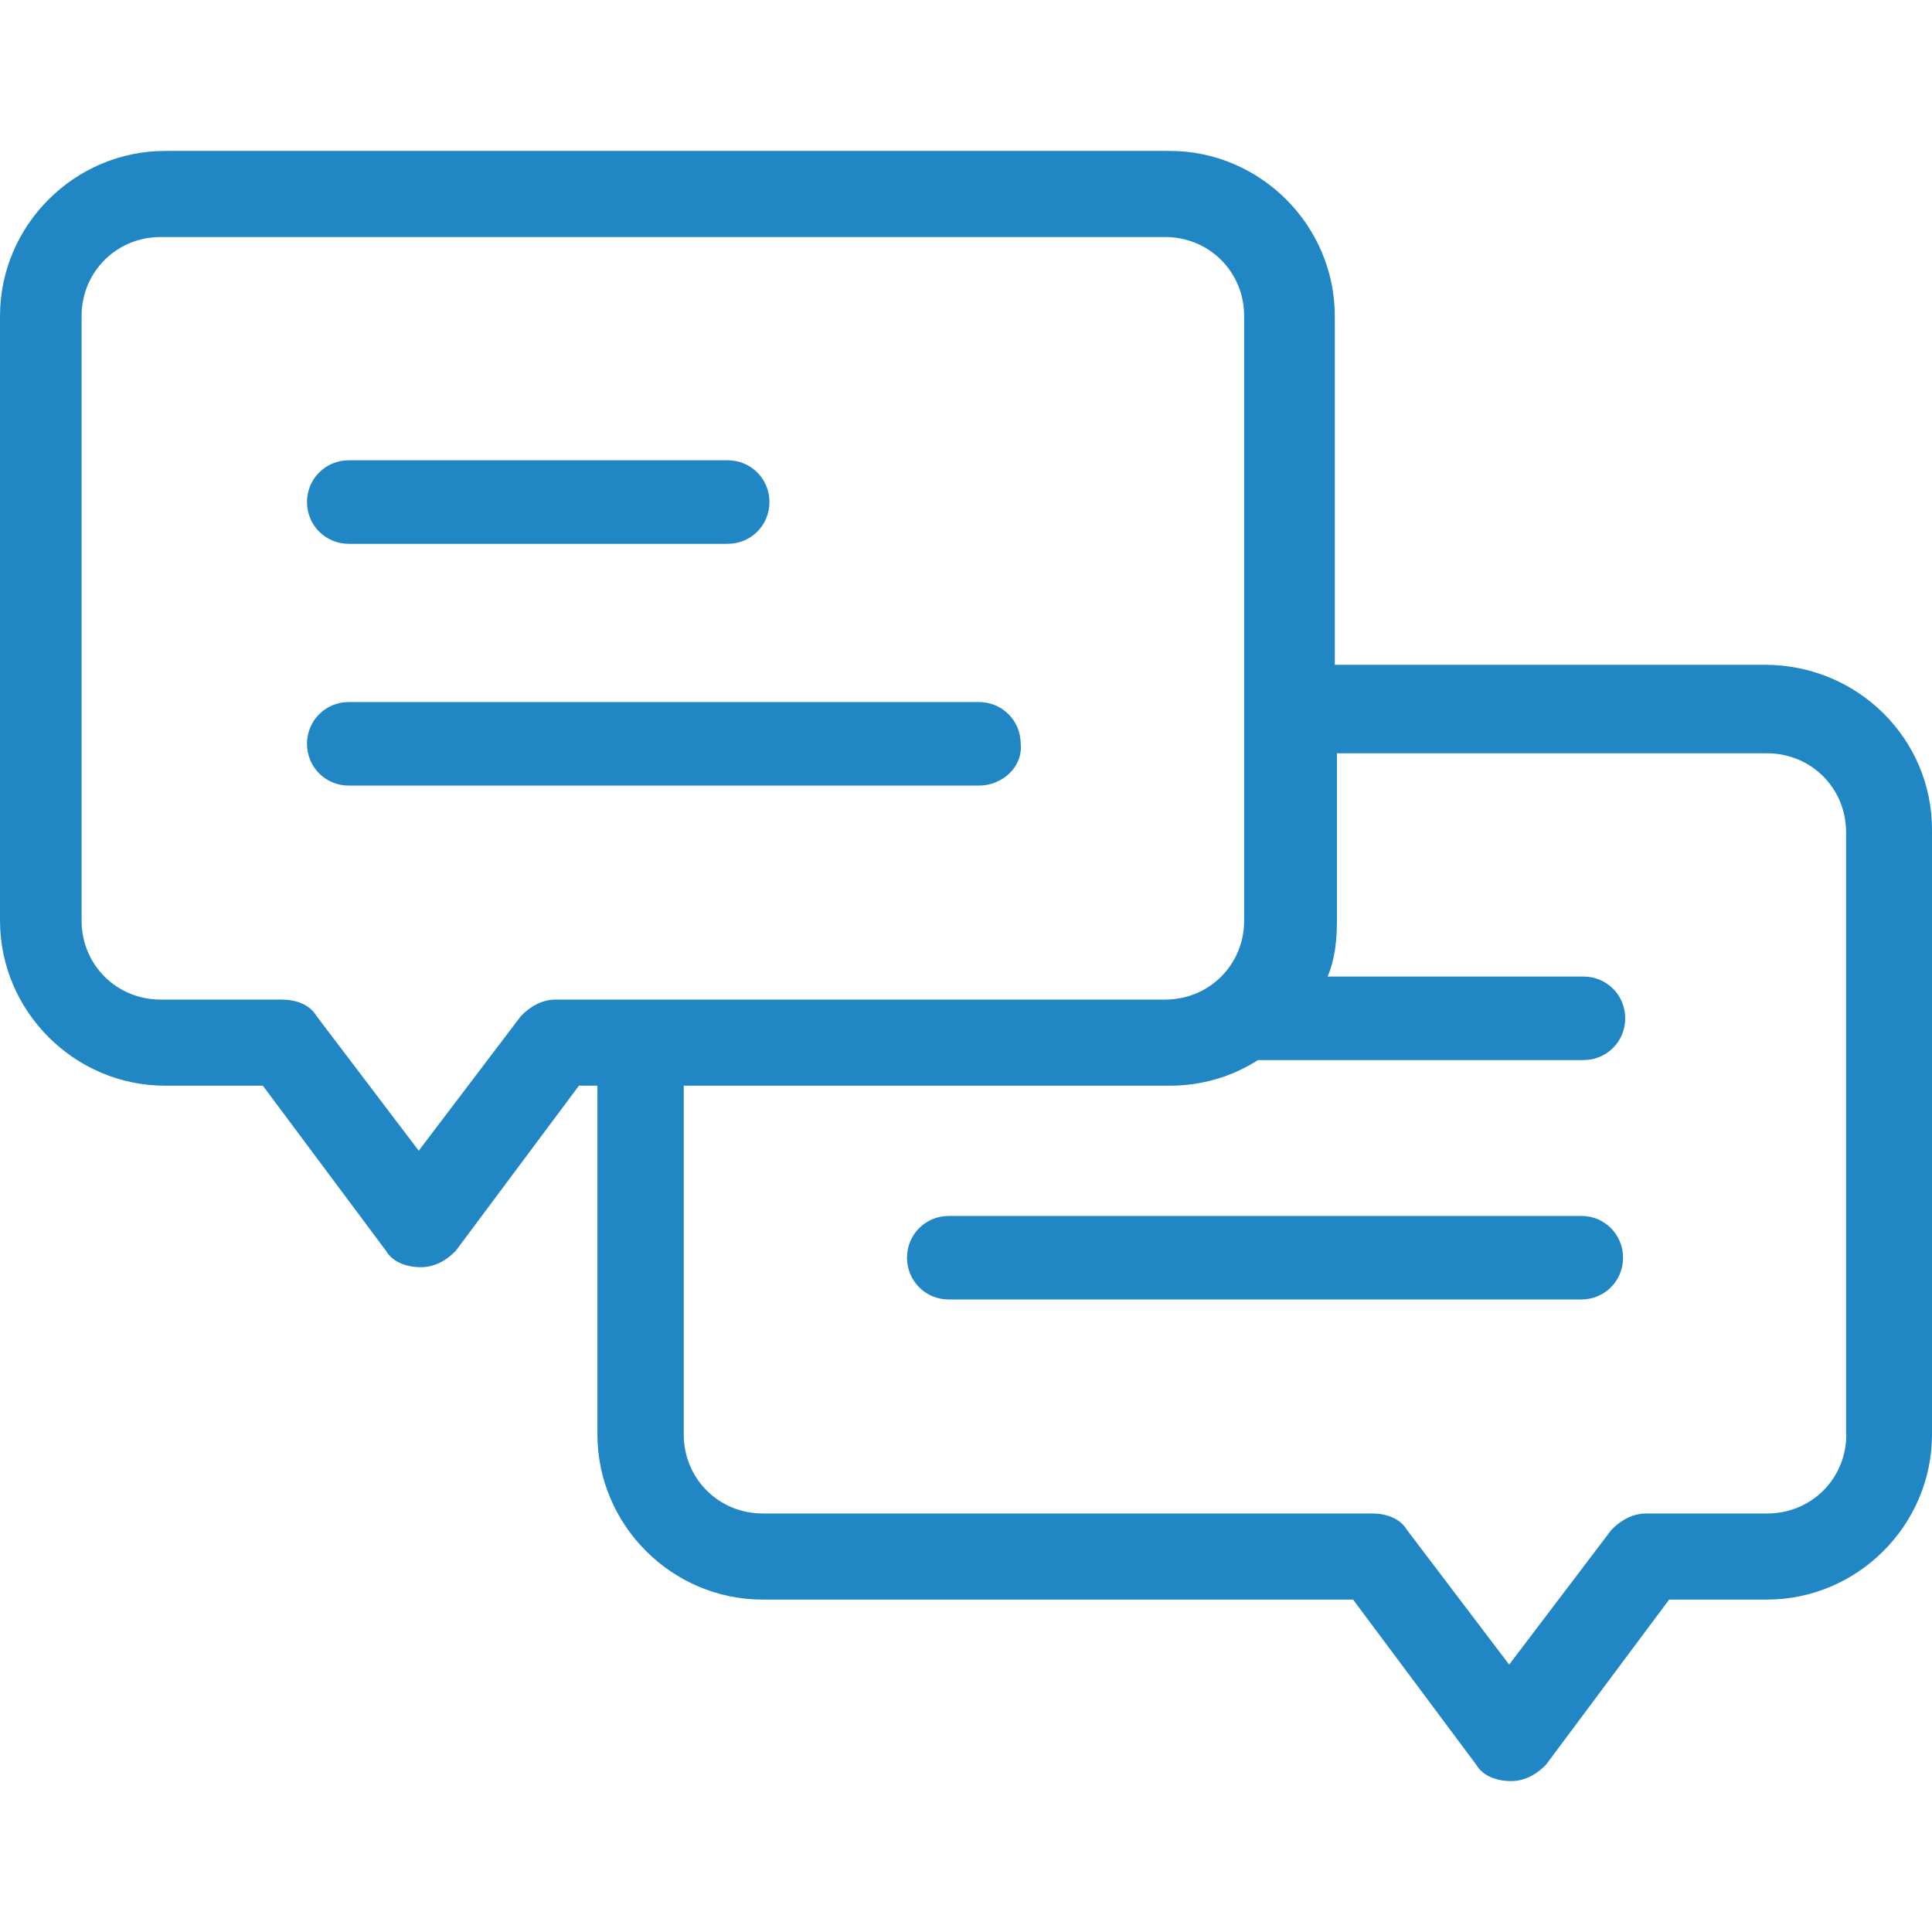 <svg class="icone-atendimento-topo" xmlns="http://www.w3.org/2000/svg" viewBox="0 0 611.932 611.932" fill="#2186c4"><path d="M559.017 210.569H422.774V100.102c0-28.708-23.594-52.301-52.301-52.301H52.301C23.594 47.801 0 71.394 0 100.102v191.476c0 28.708 23.594 52.301 52.301 52.301h30.958l39.004 52.301c2.182 3.682 6.614 5.182 11.047 5.182s8.115-2.182 11.047-5.182l39.004-52.301h5.864v110.467c0 28.708 23.594 52.301 52.301 52.301H428.57l39.004 52.301c2.182 3.682 6.614 5.182 11.047 5.182s8.115-2.182 11.047-5.182l39.004-52.301h30.958c28.708 0 52.301-23.594 52.301-52.301V262.87c.069-28.776-23.456-52.301-52.914-52.301zM176.065 316.603c-4.432 0-8.115 2.182-11.047 5.182l-32.39 42.687-32.39-42.687c-2.182-3.682-6.614-5.182-11.047-5.182H50.869c-13.979 0-25.026-11.047-25.026-25.026V100.102c0-13.979 11.047-25.026 25.026-25.026h318.172c13.979 0 25.025 11.047 25.025 25.026v191.476c0 13.979-11.047 25.026-25.025 25.026H202.523l-26.458-.001zm408.727 137.743c0 13.979-11.047 25.026-25.025 25.026h-38.322c-4.432 0-8.115 2.182-11.047 5.182l-32.39 42.687-32.39-42.687c-2.182-3.682-6.614-5.182-11.047-5.182H241.595c-13.979 0-25.026-11.047-25.026-25.026V343.879h153.904c10.297 0 19.911-2.932 27.958-8.115h103.102c7.364 0 13.229-5.864 13.229-13.229 0-7.365-5.864-13.229-13.229-13.229h-81.009c2.182-5.182 2.932-11.047 2.932-17.661v-53.051h136.242c13.979 0 25.026 11.047 25.026 25.026v190.726h.068zm-70.712-55.983c0 7.364-5.864 13.229-13.229 13.229h-200.34c-7.364 0-13.229-5.864-13.229-13.229s5.864-13.229 13.229-13.229h200.34c7.297-.068 13.229 5.864 13.229 13.229zm-204.023-149.54h-199.59c-7.364 0-13.229-5.864-13.229-13.229s5.864-13.229 13.229-13.229h199.59c7.364 0 13.229 5.864 13.229 13.229.75 7.365-5.864 13.229-13.229 13.229zM97.238 159.018c0-7.364 5.864-13.229 13.229-13.229H230.48c7.364 0 13.229 5.864 13.229 13.229 0 7.364-5.864 13.229-13.229 13.229H110.467c-7.365-.001-13.229-5.865-13.229-13.229z"/></svg>